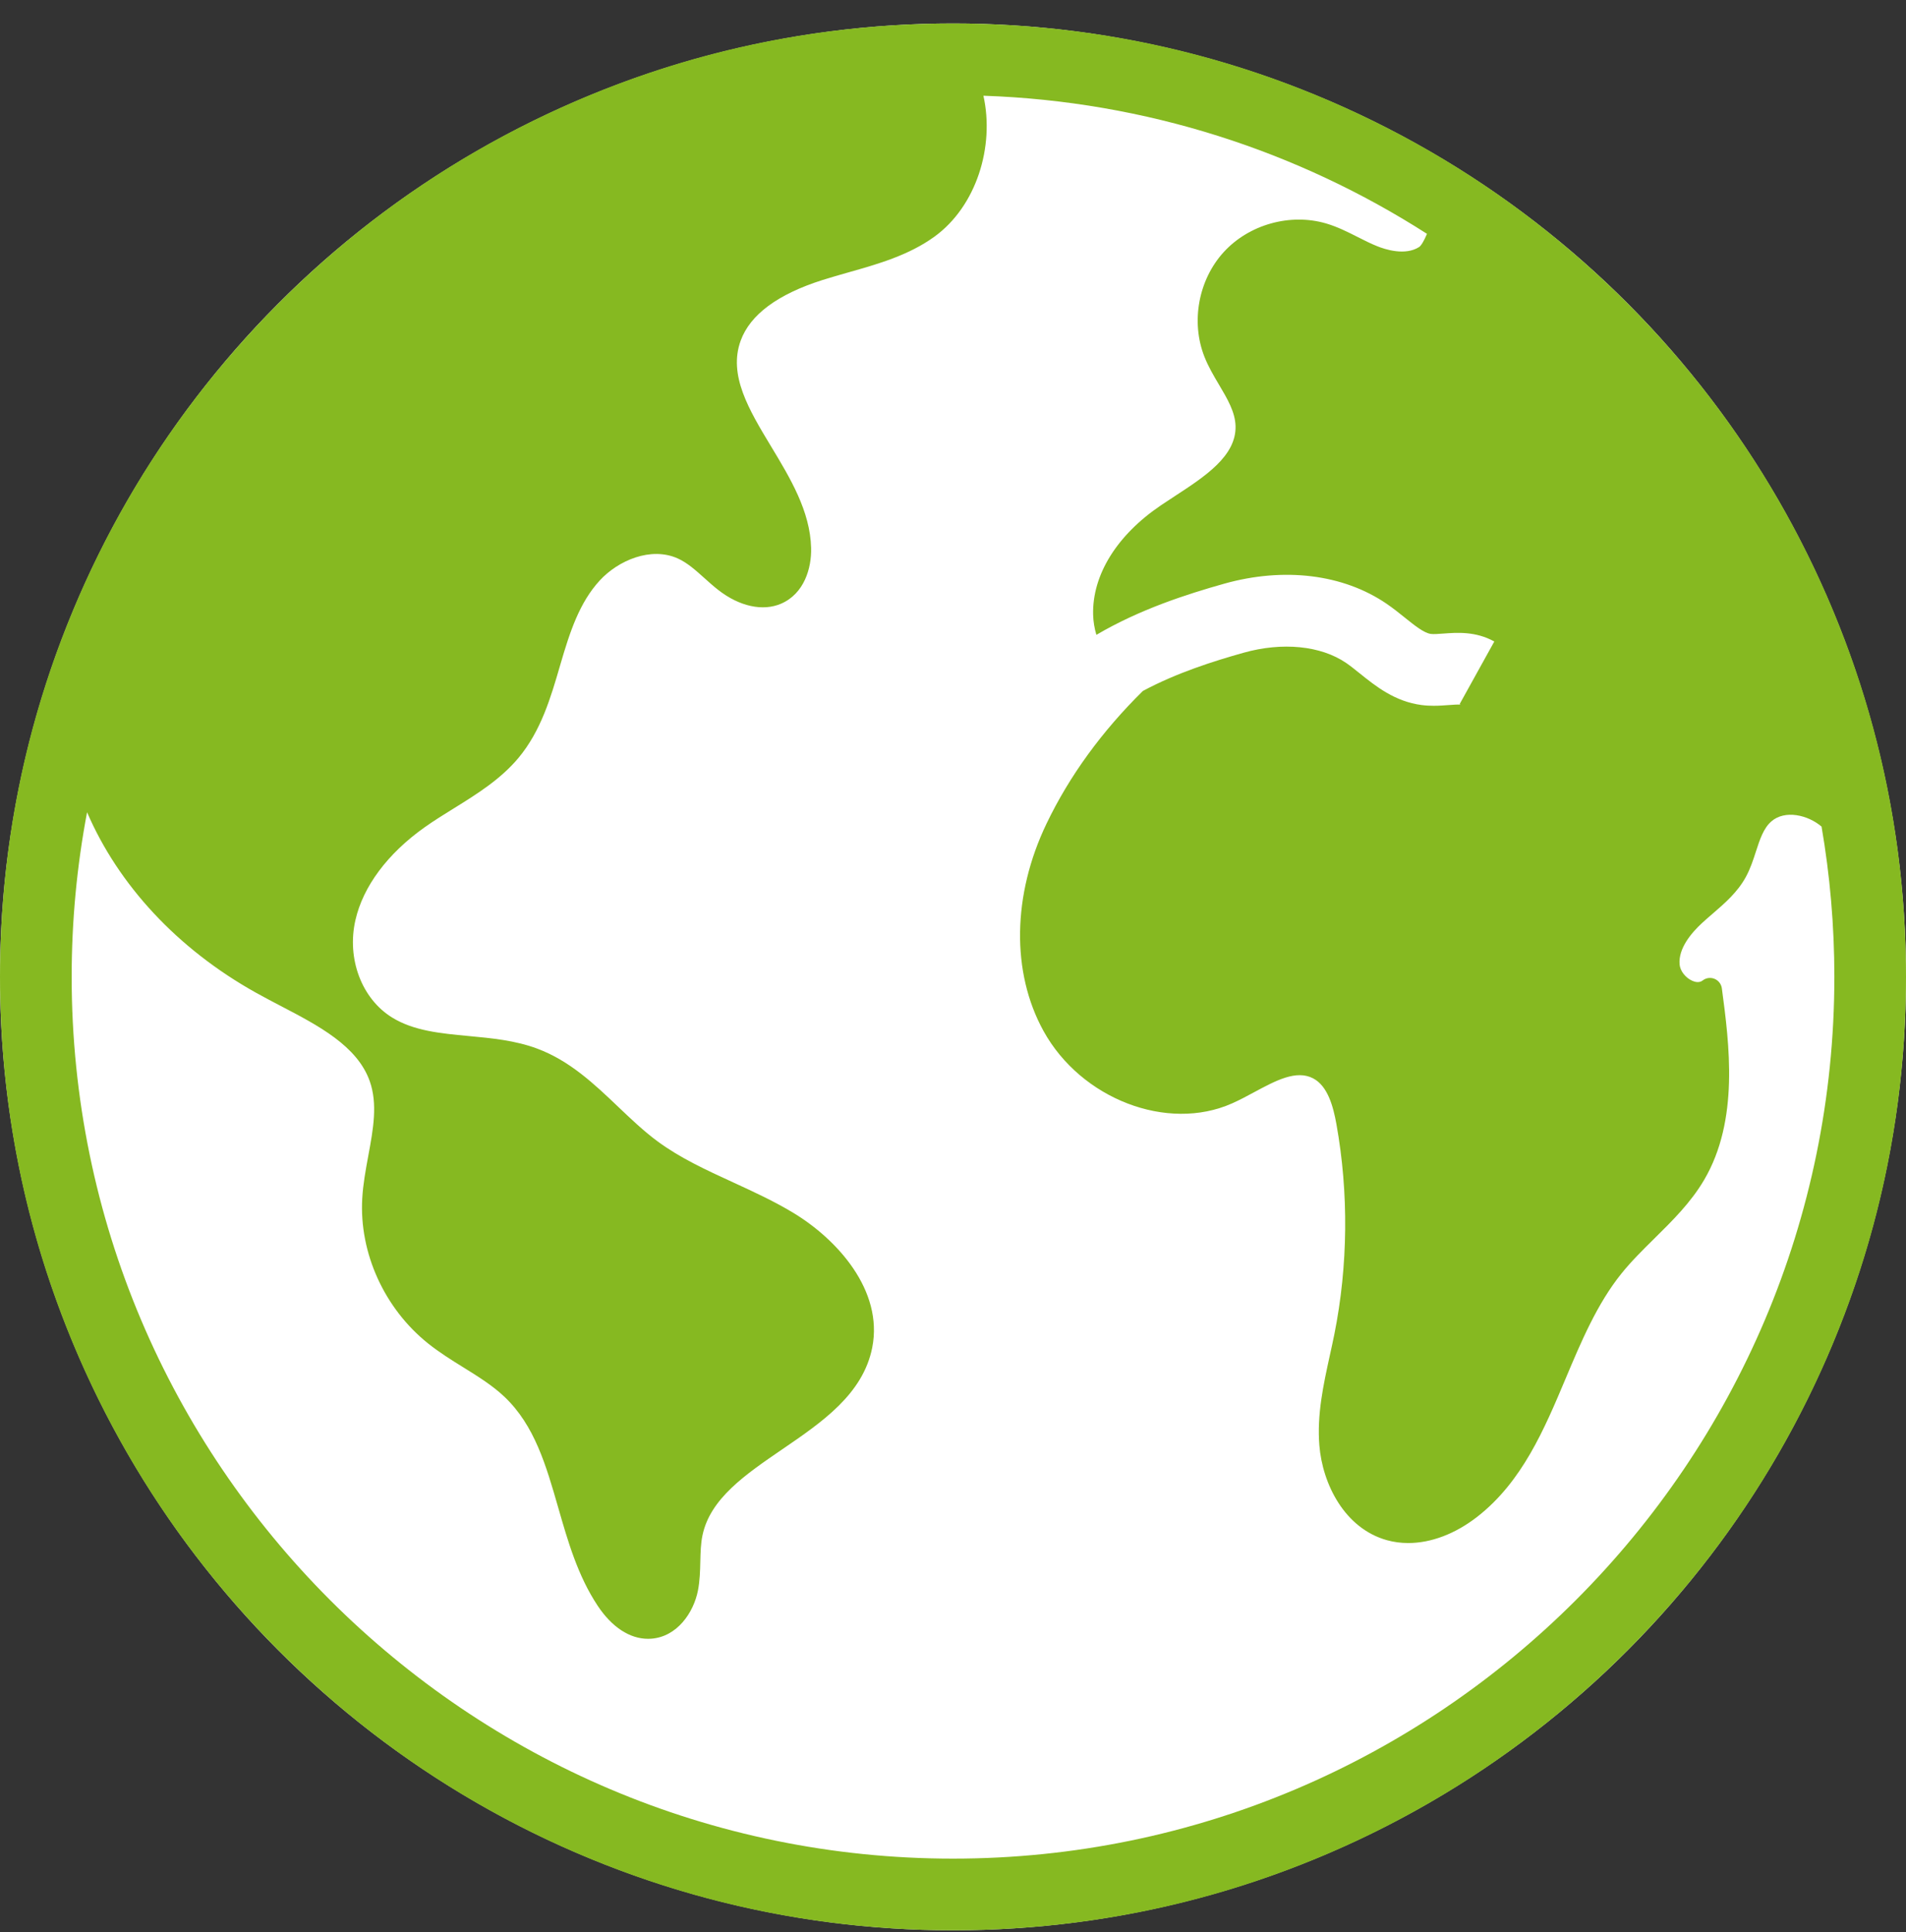 <svg xmlns:xlink="http://www.w3.org/1999/xlink" xmlns="http://www.w3.org/2000/svg" version="1.1" viewBox="0 0 75 76" height="76px" width="75px">
    <rect x="0" y="0" width="75" height="76" fill="#333333" stroke="none"/>
    <title>earth</title>
    <g fill-rule="evenodd" fill="none" stroke-width="1" stroke="none" id="Page-1">
        <g fill-rule="nonzero" transform="translate(-1057, -3156)" id="Homepage-Copy">
            <g transform="translate(93, 1879)" id="company-that-cares">
                <g transform="translate(964, 1277.923)" id="earth">
                    <circle r="37.5" cy="37.5" cx="37.5" fill="#FFFFFF" id="Oval"></circle>
                    <path fill="#86B921" id="Shape" d="M72.053,22.903 C70.163,18.438 67.461,14.427 64.017,10.984 C60.573,7.54 56.563,4.837 52.098,2.948 C47.473,0.991 42.562,0 37.5,0 C32.438,0 27.527,0.991 22.903,2.947 C18.438,4.837 14.427,7.539 10.984,10.983 C7.54,14.427 4.837,18.437 2.948,22.902 C0.991,27.527 0,32.438 0,37.5 C0,42.562 0.991,47.473 2.947,52.097 C4.837,56.562 7.539,60.573 10.983,64.016 C14.427,67.46 18.437,70.163 22.902,72.052 C27.527,74.009 32.438,75 37.5,75 C42.562,75 47.473,74.009 52.097,72.053 C56.562,70.163 60.573,67.461 64.016,64.017 C67.46,60.573 70.163,56.563 72.052,52.098 C74.009,47.473 75,42.562 75,37.5 C75,32.438 74.009,27.527 72.053,22.903 L72.053,22.903 Z M37.5,72.181 C18.378,72.181 2.82,56.624 2.82,37.501 C2.82,35.288 3.028,33.124 3.426,31.025 C4.654,33.874 6.968,36.387 10.058,38.115 C10.377,38.294 10.714,38.469 11.038,38.639 C12.522,39.412 14.056,40.212 14.548,41.599 C14.868,42.503 14.686,43.49 14.492,44.536 C14.391,45.084 14.286,45.65 14.254,46.218 C14.132,48.362 15.127,50.548 16.851,51.923 C17.29,52.273 17.767,52.571 18.23,52.857 C18.824,53.226 19.385,53.575 19.854,54.02 C21.038,55.144 21.489,56.718 21.968,58.383 C22.346,59.698 22.736,61.057 23.517,62.233 C24.077,63.077 24.778,63.535 25.501,63.535 C25.542,63.535 25.581,63.532 25.622,63.531 C26.648,63.458 27.296,62.498 27.464,61.635 C27.539,61.247 27.549,60.863 27.557,60.494 C27.566,60.132 27.574,59.791 27.642,59.467 C27.944,58.02 29.325,57.077 30.787,56.078 C32.347,55.013 33.959,53.912 34.322,52.08 C34.766,49.825 32.932,47.819 31.225,46.786 C30.46,46.323 29.638,45.946 28.845,45.581 C27.775,45.09 26.764,44.625 25.872,43.967 C25.33,43.567 24.819,43.08 24.324,42.609 C23.388,41.718 22.42,40.797 21.134,40.32 C20.268,39.997 19.342,39.911 18.446,39.827 C17.333,39.723 16.281,39.624 15.429,39.098 C14.233,38.361 13.639,36.786 13.985,35.27 C14.284,33.949 15.247,32.655 16.698,31.624 C17.064,31.364 17.463,31.116 17.851,30.876 C18.758,30.315 19.695,29.732 20.4,28.889 C21.29,27.822 21.672,26.513 22.04,25.248 L22.053,25.203 C22.429,23.913 22.805,22.776 23.594,21.915 C24.322,21.12 25.612,20.566 26.67,21.042 C27.049,21.213 27.372,21.505 27.716,21.813 C27.89,21.969 28.068,22.13 28.261,22.28 C29.093,22.931 30.019,23.132 30.738,22.82 C31.641,22.429 31.939,21.43 31.917,20.625 C31.879,19.18 31.097,17.887 30.342,16.637 C29.471,15.194 28.648,13.83 29.147,12.471 C29.521,11.452 30.599,10.653 32.352,10.095 C32.687,9.989 33.037,9.89 33.376,9.793 C34.547,9.462 35.758,9.119 36.772,8.384 C38.422,7.186 39.142,4.843 38.697,2.842 C45.105,3.06 51.076,5.025 56.151,8.274 C56.031,8.562 55.916,8.746 55.838,8.795 C55.289,9.143 54.502,8.887 54.19,8.76 C53.937,8.659 53.69,8.534 53.429,8.402 C53.036,8.203 52.629,7.997 52.179,7.865 C50.766,7.453 49.148,7.905 48.154,8.991 C47.16,10.078 46.853,11.73 47.391,13.102 C47.546,13.498 47.761,13.861 47.969,14.211 C48.295,14.761 48.603,15.282 48.618,15.834 C48.65,17.013 47.415,17.818 46.221,18.596 C46.036,18.717 45.854,18.835 45.68,18.953 C43.945,20.127 42.975,21.694 43.014,23.255 C43.021,23.524 43.066,23.791 43.142,24.047 C44.854,23.04 46.711,22.446 48.166,22.037 C50.526,21.373 52.856,21.66 54.56,22.823 C54.82,23.001 55.052,23.186 55.276,23.367 C55.666,23.68 56.034,23.976 56.304,24.011 C56.414,24.025 56.606,24.011 56.792,23.997 C57.329,23.957 58.064,23.901 58.8,24.309 L57.434,26.775 C57.462,26.792 57.483,26.796 57.483,26.796 C57.406,26.778 57.163,26.797 57.003,26.809 C56.83,26.822 56.632,26.837 56.419,26.837 C56.268,26.837 56.11,26.83 55.947,26.809 C54.886,26.674 54.123,26.059 53.509,25.566 C53.319,25.413 53.139,25.268 52.971,25.153 C51.973,24.472 50.461,24.321 48.93,24.752 C47.759,25.081 46.303,25.54 44.97,26.255 C43.354,27.848 42.083,29.595 41.184,31.465 C39.835,34.269 39.789,37.319 41.06,39.626 C42.537,42.303 45.934,43.609 48.481,42.476 C48.772,42.348 49.064,42.19 49.346,42.038 C50.2,41.579 51.007,41.145 51.67,41.491 C52.25,41.792 52.465,42.611 52.587,43.29 C53.074,45.999 53.046,48.856 52.507,51.552 C52.451,51.83 52.389,52.113 52.328,52.388 C52.077,53.533 51.817,54.717 51.916,55.93 C52.04,57.45 52.91,59.192 54.574,59.656 C54.845,59.731 55.125,59.768 55.413,59.768 C56.306,59.768 57.259,59.412 58.127,58.737 C59.896,57.361 60.768,55.292 61.611,53.289 C62.218,51.847 62.846,50.357 63.8,49.172 C64.189,48.688 64.632,48.252 65.099,47.79 C65.803,47.096 66.532,46.378 67.055,45.488 C68.445,43.126 68.045,40.135 67.754,37.95 C67.731,37.783 67.621,37.641 67.466,37.577 C67.31,37.513 67.132,37.537 66.999,37.641 C66.869,37.742 66.705,37.705 66.591,37.654 C66.323,37.537 66.112,37.265 66.091,37.009 C66.038,36.385 66.545,35.777 66.98,35.377 C67.112,35.255 67.248,35.139 67.391,35.015 C67.872,34.6 68.37,34.171 68.697,33.572 C68.875,33.248 68.986,32.904 69.094,32.572 C69.246,32.102 69.391,31.656 69.699,31.387 C70.232,30.92 71.138,31.128 71.677,31.589 C72.008,33.51 72.181,35.485 72.181,37.499 C72.18,56.623 56.623,72.181 37.501,72.181 L37.5,72.181 Z"></path>
                </g>
            </g>
        </g>
    </g>
</svg>